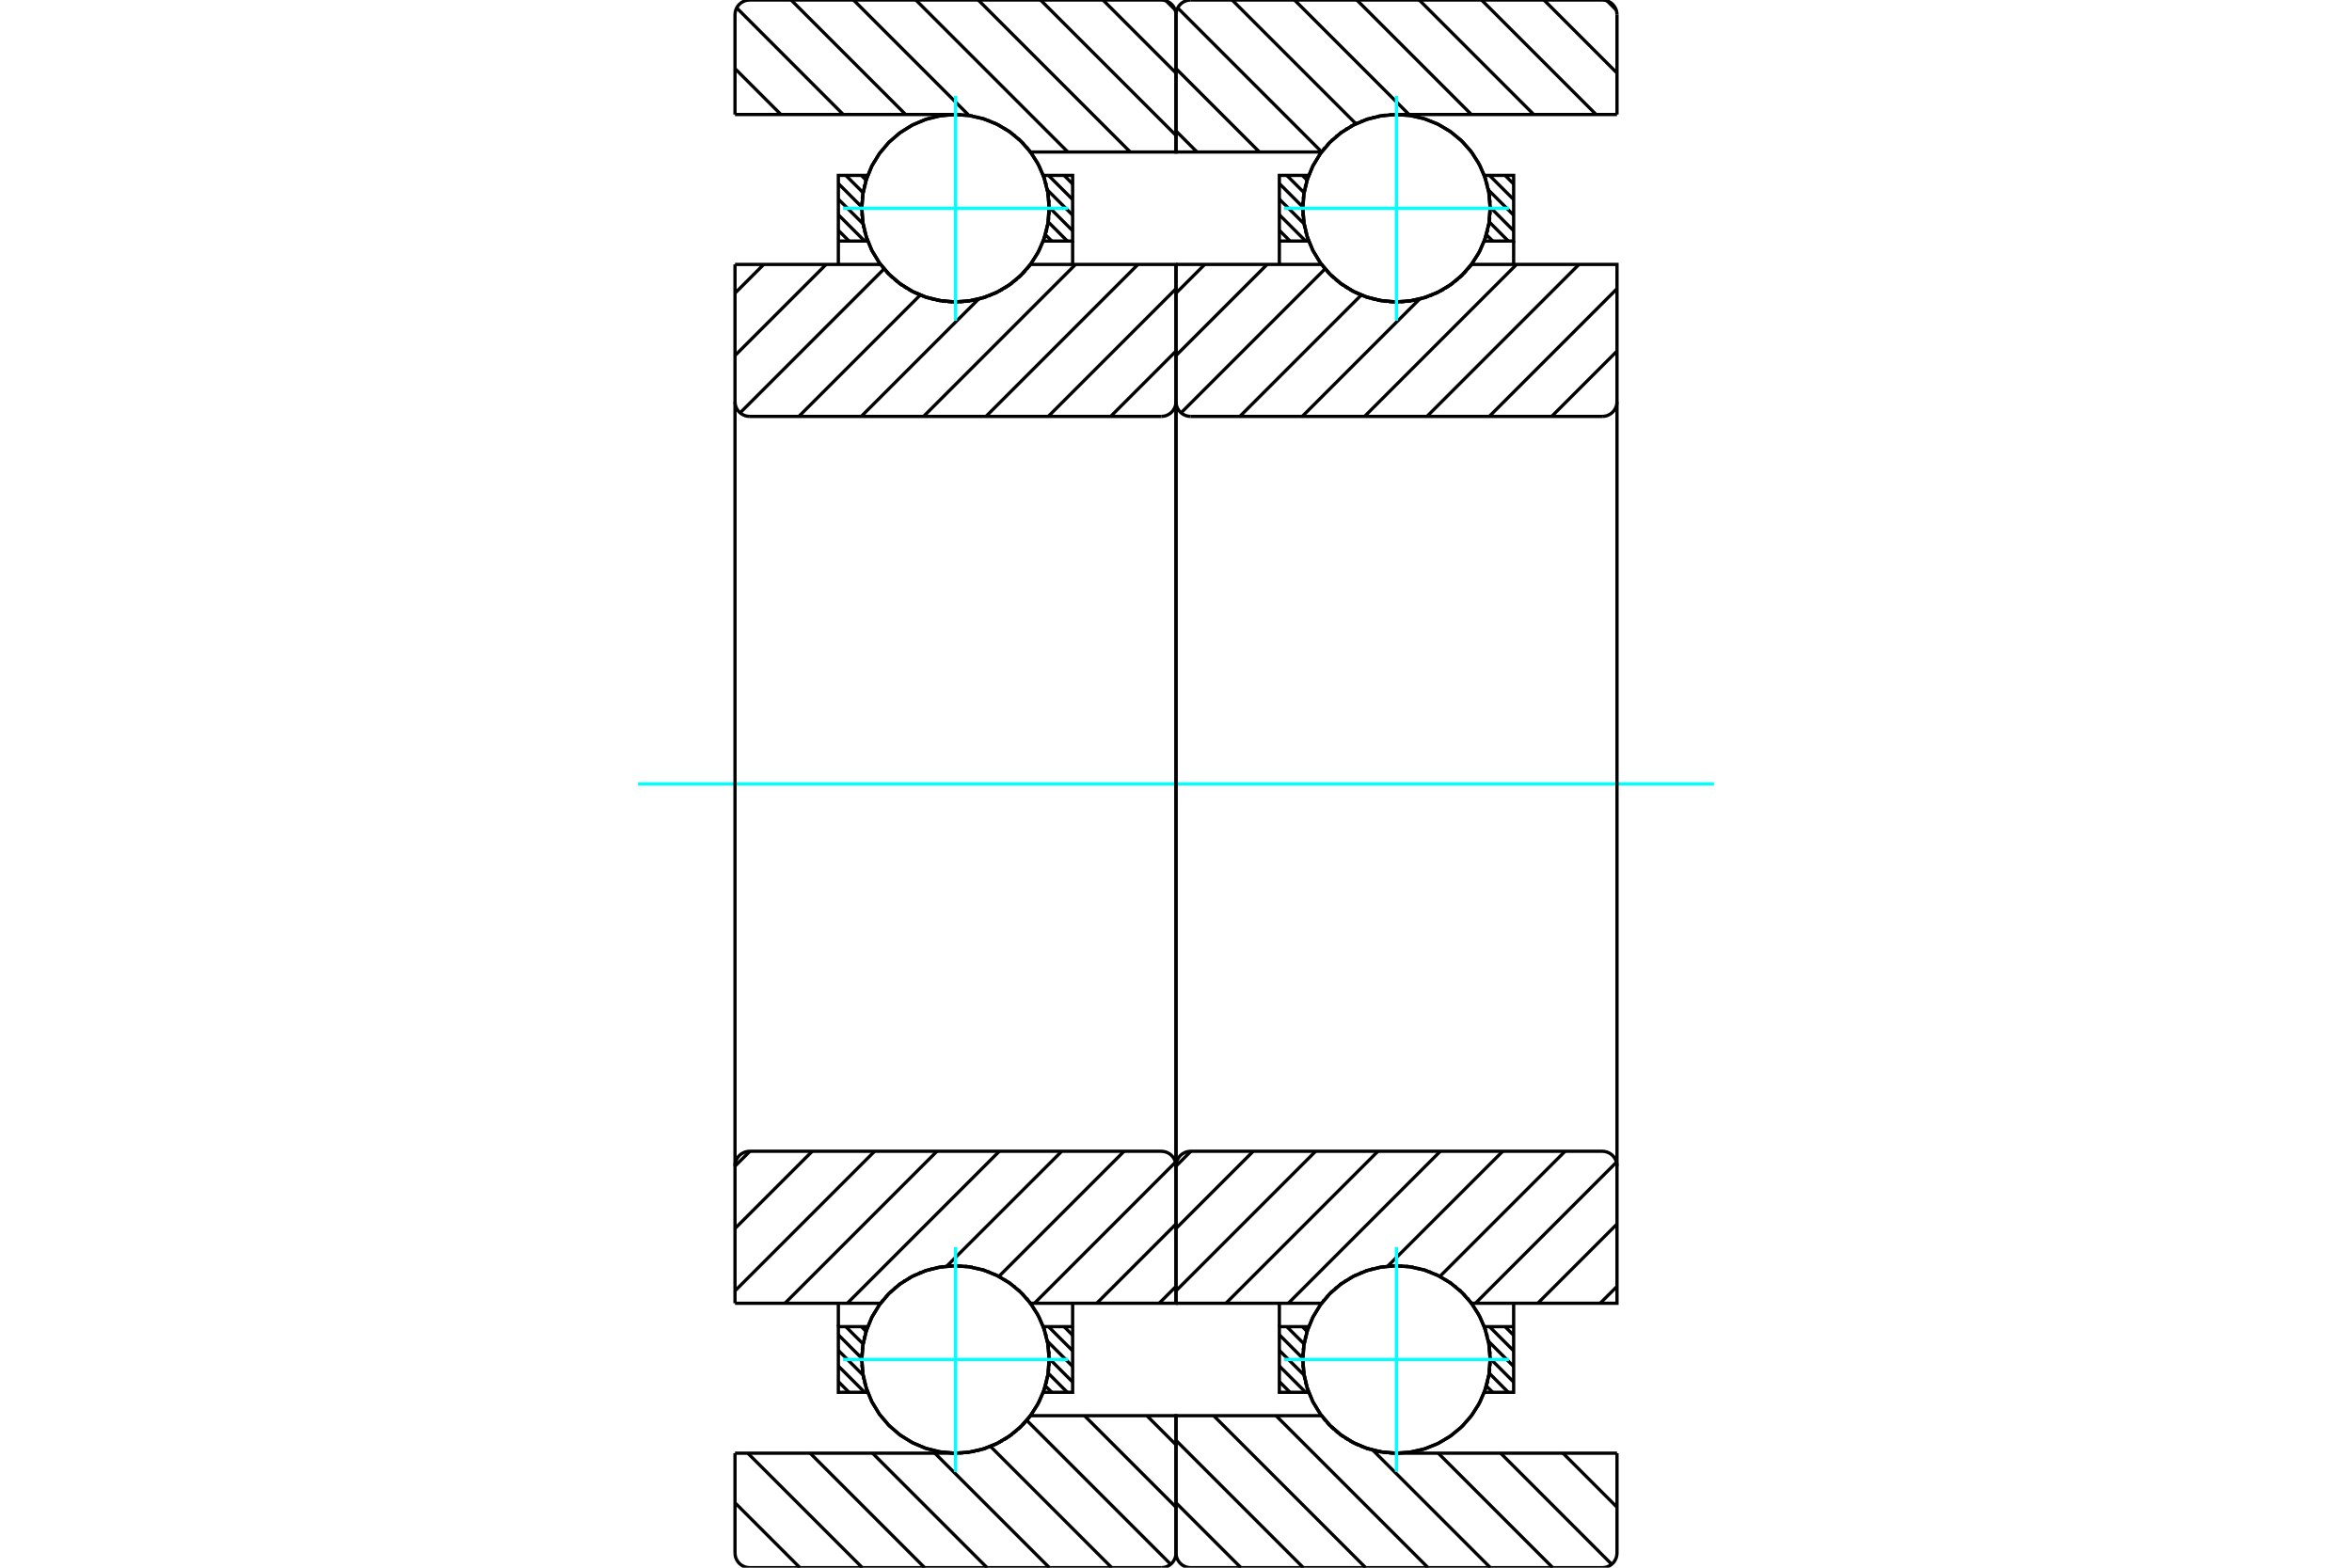 <?xml version="1.0" standalone="no"?>
<!DOCTYPE svg PUBLIC "-//W3C//DTD SVG 1.1//EN"
	"http://www.w3.org/Graphics/SVG/1.1/DTD/svg11.dtd">
<svg xmlns="http://www.w3.org/2000/svg" height="100%" width="100%" viewBox="0 0 36000 24000">
	<rect x="-1800" y="-1200" width="39600" height="26400" style="fill:#FFF"/>
	<g style="fill:none; fill-rule:evenodd" transform="matrix(1 0 0 1 0 0)">
		<g style="fill:none; stroke:#000; stroke-width:50; shape-rendering:geometricPrecision">
			<line x1="23037" y1="20310" x2="23168" y2="20442"/>
			<line x1="22798" y1="20310" x2="23168" y2="20680"/>
			<line x1="22781" y1="20532" x2="23168" y2="20919"/>
			<line x1="22809" y1="20798" x2="23168" y2="21158"/>
			<line x1="22794" y1="21022" x2="23086" y2="21315"/>
			<line x1="22751" y1="21218" x2="22848" y2="21315"/>
			<line x1="19934" y1="20310" x2="20007" y2="20383"/>
			<line x1="19696" y1="20310" x2="19961" y2="20575"/>
			<line x1="19582" y1="20435" x2="19941" y2="20795"/>
			<line x1="19582" y1="20674" x2="19962" y2="21053"/>
			<line x1="19582" y1="20913" x2="19984" y2="21315"/>
			<line x1="19582" y1="21151" x2="19745" y2="21315"/>
		</g>
		<g style="fill:none; stroke:#0FF; stroke-width:50; shape-rendering:geometricPrecision">
			<line x1="9765" y1="12000" x2="26235" y2="12000"/>
		</g>
		<g style="fill:none; stroke:#000; stroke-width:50; shape-rendering:geometricPrecision">
			<line x1="19582" y1="20310" x2="19582" y2="19952"/>
			<polyline points="23168,19952 23168,20310 23168,21315 22719,21315"/>
			<polyline points="22809,20821 22787,20562 22719,20310"/>
			<polyline points="22806,20913 22807,20889 22808,20866"/>
			<polyline points="22797,21004 22800,20980 22802,20955"/>
			<polyline points="22781,21094 22786,21069 22791,21044"/>
			<polyline points="22761,21184 22767,21158 22773,21132"/>
			<polyline points="22734,21271 22743,21245 22751,21219"/>
			<polyline points="22722,20320 22630,20118 22508,19932 22358,19768 22185,19629 21992,19518 21785,19438 21568,19391 21346,19378 21125,19400 20910,19456 20706,19544 20518,19662 20350,19809 20208,19979 20093,20169 20009,20375 19958,20591 19941,20813 19958,21034 20009,21251 20093,21456 20208,21646 20351,21817 20518,21963 20706,22081 20910,22169 21125,22225 21347,22247 21568,22234 21786,22187 21993,22107 22185,21996 22359,21857 22508,21692 22630,21507 22722,21304"/>
			<polyline points="22739,20370 22733,20351 22727,20333"/>
			<polyline points="22765,20458 22760,20440 22755,20422"/>
			<polyline points="22785,20547 22781,20528 22777,20509"/>
			<polyline points="22799,20638 22796,20618 22793,20597"/>
			<polyline points="22807,20729 22806,20708 22804,20686"/>
			<polyline points="22719,21315 22790,21050 22809,20776"/>
			<line x1="22719" y1="20310" x2="23168" y2="20310"/>
			<polyline points="20031,21315 19582,21315 19582,20310 20031,20310"/>
			<polyline points="20025,21298 20028,21306 20031,21315"/>
			<polyline points="20006,21240 20015,21269 20025,21298"/>
			<polyline points="19982,21155 19989,21180 19996,21206"/>
			<polyline points="19964,21068 19968,21093 19974,21118"/>
			<polyline points="19951,20981 19954,21005 19957,21029"/>
			<polyline points="19943,20893 19944,20916 19946,20939"/>
			<polyline points="19941,20804 19941,20826 19941,20849"/>
			<polyline points="19944,20716 19943,20737 19942,20758"/>
			<polyline points="19953,20628 19950,20648 19948,20668"/>
			<polyline points="19967,20540 19963,20559 19960,20578"/>
			<polyline points="19986,20454 19982,20472 19977,20490"/>
			<polyline points="20011,20369 20006,20385 20001,20402"/>
			<polyline points="20031,20310 20030,20313 20029,20316"/>
			<line x1="23037" y1="2685" x2="23168" y2="2817"/>
			<line x1="22798" y1="2685" x2="23168" y2="3055"/>
			<line x1="22781" y1="2907" x2="23168" y2="3294"/>
			<line x1="22809" y1="3173" x2="23168" y2="3533"/>
			<line x1="22794" y1="3397" x2="23086" y2="3690"/>
			<line x1="22751" y1="3593" x2="22848" y2="3690"/>
			<line x1="19934" y1="2685" x2="20007" y2="2758"/>
			<line x1="19696" y1="2685" x2="19961" y2="2950"/>
			<line x1="19582" y1="2810" x2="19941" y2="3170"/>
			<line x1="19582" y1="3049" x2="19962" y2="3428"/>
			<line x1="19582" y1="3288" x2="19984" y2="3690"/>
			<line x1="19582" y1="3526" x2="19745" y2="3690"/>
			<line x1="23168" y1="3690" x2="23168" y2="4048"/>
			<polyline points="19582,4048 19582,3690 19582,2685 20031,2685"/>
			<polyline points="20006,3615 20018,3652 20031,3690"/>
			<polyline points="19982,3530 19989,3555 19996,3581"/>
			<polyline points="19964,3443 19968,3468 19974,3493"/>
			<polyline points="19951,3356 19954,3380 19957,3404"/>
			<polyline points="19943,3267 19944,3291 19946,3314"/>
			<polyline points="19941,3179 19941,3201 19941,3224"/>
			<polyline points="19944,3091 19943,3112 19942,3133"/>
			<polyline points="19953,3003 19950,3023 19948,3043"/>
			<polyline points="19967,2915 19963,2934 19960,2953"/>
			<polyline points="19986,2829 19982,2847 19977,2865"/>
			<polyline points="20011,2744 20006,2761 20001,2777"/>
			<polyline points="20031,2685 20030,2688 20029,2691"/>
			<line x1="20031" y1="3690" x2="19582" y2="3690"/>
			<polyline points="22719,2685 23168,2685 23168,3690 22719,3690"/>
			<polyline points="22809,3196 22787,2937 22719,2685"/>
			<polyline points="22806,3288 22807,3264 22808,3241"/>
			<polyline points="22797,3379 22800,3355 22802,3330"/>
			<polyline points="22781,3470 22786,3444 22791,3419"/>
			<polyline points="22760,3559 22767,3533 22773,3507"/>
			<polyline points="22734,3647 22742,3620 22751,3594"/>
			<polyline points="22722,2695 22630,2493 22508,2307 22358,2143 22185,2004 21992,1893 21785,1813 21568,1766 21346,1753 21125,1775 20910,1831 20706,1919 20518,2037 20350,2184 20208,2354 20093,2544 20009,2750 19958,2966 19941,3188 19958,3409 20009,3626 20093,3831 20208,4022 20351,4192 20518,4338 20706,4456 20910,4545 21125,4600 21347,4622 21568,4609 21786,4562 21993,4482 22186,4371 22359,4232 22508,4067 22630,3882 22722,3679"/>
			<polyline points="22739,2745 22733,2726 22727,2708"/>
			<polyline points="22765,2833 22760,2815 22755,2797"/>
			<polyline points="22785,2922 22781,2903 22777,2884"/>
			<polyline points="22799,3013 22796,2993 22793,2972"/>
			<polyline points="22807,3104 22806,3083 22804,3061"/>
			<polyline points="22719,3690 22790,3425 22809,3151"/>
			<line x1="24599" y1="13" x2="24737" y2="151"/>
			<line x1="23632" y1="0" x2="24750" y2="1118"/>
			<line x1="22677" y1="0" x2="24430" y2="1753"/>
			<line x1="21723" y1="0" x2="23476" y2="1753"/>
			<line x1="20768" y1="0" x2="22521" y2="1753"/>
			<line x1="19814" y1="0" x2="21567" y2="1753"/>
			<line x1="18859" y1="0" x2="20754" y2="1895"/>
			<line x1="18026" y1="121" x2="20229" y2="2325"/>
			<line x1="18000" y1="1050" x2="19277" y2="2327"/>
			<line x1="18000" y1="2005" x2="18322" y2="2327"/>
			<line x1="23923" y1="22247" x2="24750" y2="23074"/>
			<line x1="22969" y1="22247" x2="24669" y2="23948"/>
			<line x1="22014" y1="22247" x2="23767" y2="24000"/>
			<line x1="21012" y1="22200" x2="22812" y2="24000"/>
			<line x1="19531" y1="21673" x2="21858" y2="24000"/>
			<line x1="18576" y1="21673" x2="20903" y2="24000"/>
			<line x1="18000" y1="22051" x2="19949" y2="24000"/>
			<line x1="18000" y1="23006" x2="18994" y2="24000"/>
			<line x1="24750" y1="1753" x2="21375" y2="1753"/>
			<polyline points="20233,2320 20230,2323 20227,2327"/>
			<polyline points="20280,2261 20268,2275 20256,2290"/>
			<polyline points="20340,2194 20329,2206 20319,2217"/>
			<polyline points="20404,2132 20393,2142 20382,2152"/>
			<polyline points="20472,2073 20461,2082 20449,2092"/>
			<polyline points="20543,2019 20532,2027 20520,2036"/>
			<polyline points="20618,1969 20606,1976 20595,1984"/>
			<polyline points="20696,1924 20684,1931 20672,1937"/>
			<polyline points="20776,1884 20764,1890 20752,1895"/>
			<polyline points="20859,1849 20847,1854 20835,1859"/>
			<polyline points="20944,1819 20932,1823 20920,1827"/>
			<polyline points="21031,1795 21018,1798 21006,1801"/>
			<polyline points="21119,1776 21106,1779 21094,1781"/>
			<polyline points="21208,1763 21195,1764 21183,1766"/>
			<polyline points="21297,1755 21285,1756 21273,1757"/>
			<polyline points="21375,1753 21369,1753 21363,1753"/>
			<polyline points="20227,2327 18000,2327 18000,225"/>
			<polyline points="18225,0 18190,3 18155,11 18123,25 18093,43 18066,66 18043,93 18025,123 18011,155 18003,190 18000,225"/>
			<line x1="18225" y1="0" x2="24525" y2="0"/>
			<polyline points="24750,225 24747,190 24739,155 24725,123 24707,93 24684,66 24657,43 24627,25 24595,11 24560,3 24525,0"/>
			<line x1="24750" y1="225" x2="24750" y2="1753"/>
			<line x1="24750" y1="22247" x2="21375" y2="22247"/>
			<polyline points="21333,22246 21354,22247 21375,22247"/>
			<polyline points="21255,22242 21291,22244 21328,22246"/>
			<polyline points="21165,22231 21200,22236 21235,22240"/>
			<polyline points="21077,22216 21111,22222 21145,22228"/>
			<polyline points="20990,22194 21023,22203 21057,22211"/>
			<polyline points="20904,22167 20937,22178 20970,22188"/>
			<polyline points="20820,22135 20852,22148 20884,22160"/>
			<polyline points="20739,22098 20769,22113 20800,22127"/>
			<polyline points="20660,22056 20689,22072 20719,22088"/>
			<polyline points="20583,22009 20611,22027 20640,22044"/>
			<polyline points="20510,21957 20537,21976 20563,21995"/>
			<polyline points="20441,21901 20465,21922 20491,21942"/>
			<polyline points="20375,21841 20398,21863 20421,21884"/>
			<polyline points="20313,21776 20334,21799 20356,21822"/>
			<polyline points="20255,21709 20274,21732 20294,21755"/>
			<polyline points="20227,21673 20232,21679 20237,21685"/>
			<polyline points="20227,21673 18000,21673 18000,23775 18003,23810 18011,23845 18025,23877 18043,23907 18066,23934 18093,23957 18123,23975 18155,23989 18190,23997 18225,24000 24525,24000 24560,23997 24595,23989 24627,23975 24657,23957 24684,23934 24707,23907 24725,23877 24739,23845 24747,23810 24750,23775 24750,22247"/>
			<line x1="24750" y1="19694" x2="24492" y2="19952"/>
			<line x1="24750" y1="18739" x2="23537" y2="19952"/>
			<line x1="24742" y1="17792" x2="22583" y2="19952"/>
			<line x1="23955" y1="17625" x2="22039" y2="19541"/>
			<line x1="23001" y1="17625" x2="21241" y2="19384"/>
			<line x1="22046" y1="17625" x2="19719" y2="19952"/>
			<line x1="21091" y1="17625" x2="18764" y2="19952"/>
			<line x1="20137" y1="17625" x2="18000" y2="19762"/>
			<line x1="19182" y1="17625" x2="18000" y2="18807"/>
			<line x1="18228" y1="17625" x2="18000" y2="17853"/>
			<line x1="24750" y1="5375" x2="23750" y2="6375"/>
			<line x1="24750" y1="4420" x2="22795" y2="6375"/>
			<line x1="24168" y1="4048" x2="21841" y2="6375"/>
			<line x1="23213" y1="4048" x2="20886" y2="6375"/>
			<line x1="21730" y1="4577" x2="19932" y2="6375"/>
			<line x1="20836" y1="4516" x2="18977" y2="6375"/>
			<line x1="20282" y1="4116" x2="18078" y2="6320"/>
			<line x1="19395" y1="4048" x2="18000" y2="5443"/>
			<line x1="18440" y1="4048" x2="18000" y2="4488"/>
			<line x1="18000" y1="4048" x2="20227" y2="4048"/>
			<polyline points="22465,4120 22494,4085 22522,4048"/>
			<polyline points="22403,4188 22425,4165 22446,4141"/>
			<polyline points="22338,4251 22361,4229 22385,4206"/>
			<polyline points="22269,4310 22294,4289 22319,4268"/>
			<polyline points="22196,4364 22223,4345 22249,4325"/>
			<polyline points="22120,4413 22148,4396 22176,4377"/>
			<polyline points="22041,4458 22071,4442 22100,4425"/>
			<polyline points="21959,4498 21990,4483 22021,4468"/>
			<polyline points="21875,4532 21908,4519 21940,4506"/>
			<polyline points="21789,4561 21823,4550 21856,4539"/>
			<polyline points="21702,4584 21736,4576 21770,4566"/>
			<polyline points="21613,4602 21648,4596 21683,4588"/>
			<polyline points="21524,4614 21559,4610 21595,4605"/>
			<polyline points="21434,4621 21470,4619 21505,4616"/>
			<polyline points="21344,4622 21380,4622 21415,4621"/>
			<polyline points="21254,4617 21289,4619 21325,4621"/>
			<polyline points="21164,4606 21200,4611 21235,4615"/>
			<polyline points="21076,4590 21111,4597 21146,4603"/>
			<polyline points="20989,4569 21023,4578 21057,4586"/>
			<polyline points="20903,4542 20936,4553 20970,4563"/>
			<polyline points="20819,4510 20852,4523 20884,4535"/>
			<polyline points="20738,4473 20769,4488 20800,4502"/>
			<polyline points="20659,4430 20689,4447 20719,4463"/>
			<polyline points="20583,4383 20611,4402 20640,4419"/>
			<polyline points="20510,4332 20537,4351 20564,4370"/>
			<polyline points="20440,4276 20465,4297 20491,4317"/>
			<polyline points="20374,4215 20398,4237 20421,4259"/>
			<polyline points="20312,4151 20334,4174 20356,4197"/>
			<polyline points="20255,4083 20274,4107 20294,4131"/>
			<polyline points="20227,4048 20232,4054 20237,4061"/>
			<polyline points="22522,4048 24750,4048 24750,6150"/>
			<polyline points="24525,6375 24560,6372 24595,6364 24627,6350 24657,6332 24684,6309 24707,6282 24725,6252 24739,6220 24747,6185 24750,6150"/>
			<line x1="24525" y1="6375" x2="18225" y2="6375"/>
			<polyline points="18000,6150 18003,6185 18011,6220 18025,6252 18043,6282 18066,6309 18093,6332 18123,6350 18155,6364 18190,6372 18225,6375"/>
			<line x1="18000" y1="6150" x2="18000" y2="4048"/>
			<line x1="18000" y1="19952" x2="20227" y2="19952"/>
			<polyline points="20234,19943 20231,19947 20227,19952"/>
			<polyline points="20270,19899 20259,19911 20249,19924"/>
			<polyline points="20328,19832 20319,19842 20310,19852"/>
			<polyline points="20392,19768 20382,19777 20372,19787"/>
			<polyline points="20458,19709 20449,19717 20439,19726"/>
			<polyline points="20529,19654 20519,19661 20509,19669"/>
			<polyline points="20603,19604 20593,19610 20583,19617"/>
			<polyline points="20680,19558 20670,19563 20660,19569"/>
			<polyline points="20759,19517 20749,19522 20740,19527"/>
			<polyline points="20841,19481 20832,19485 20822,19489"/>
			<polyline points="20926,19450 20916,19454 20906,19457"/>
			<polyline points="21012,19425 21002,19427 20992,19430"/>
			<polyline points="21099,19405 21090,19407 21080,19409"/>
			<polyline points="21188,19390 21178,19392 21169,19393"/>
			<polyline points="21278,19381 21268,19382 21258,19383"/>
			<polyline points="21368,19378 21358,19378 21348,19378"/>
			<polyline points="21458,19381 21448,19380 21438,19380"/>
			<polyline points="21548,19389 21538,19387 21528,19386"/>
			<polyline points="21637,19402 21627,19400 21617,19399"/>
			<polyline points="21725,19422 21715,19419 21705,19417"/>
			<polyline points="21812,19446 21802,19443 21792,19440"/>
			<polyline points="21898,19477 21888,19473 21878,19469"/>
			<polyline points="21981,19512 21971,19508 21961,19503"/>
			<polyline points="22062,19553 22052,19548 22042,19542"/>
			<polyline points="22140,19599 22130,19593 22120,19587"/>
			<polyline points="22215,19650 22205,19643 22195,19636"/>
			<polyline points="22287,19705 22277,19697 22267,19689"/>
			<polyline points="22355,19765 22346,19756 22336,19747"/>
			<polyline points="22420,19830 22410,19820 22401,19810"/>
			<polyline points="22480,19898 22471,19887 22461,19876"/>
			<polyline points="22522,19952 22520,19949 22518,19946"/>
			<polyline points="22522,19952 24750,19952 24750,17850 24747,17815 24739,17780 24725,17748 24707,17718 24684,17691 24657,17668 24627,17650 24595,17636 24560,17628 24525,17625 18225,17625 18190,17628 18155,17636 18123,17650 18093,17668 18066,17691 18043,17718 18025,17748 18011,17780 18003,17815 18000,17850 18000,19952"/>
			<line x1="18000" y1="6150" x2="18000" y2="17850"/>
			<line x1="24750" y1="17850" x2="24750" y2="6150"/>
			<line x1="16287" y1="20310" x2="16418" y2="20442"/>
			<line x1="16048" y1="20310" x2="16418" y2="20680"/>
			<line x1="16031" y1="20532" x2="16418" y2="20919"/>
			<line x1="16059" y1="20798" x2="16418" y2="21158"/>
			<line x1="16044" y1="21022" x2="16336" y2="21315"/>
			<line x1="16001" y1="21218" x2="16098" y2="21315"/>
			<line x1="13184" y1="20310" x2="13257" y2="20383"/>
			<line x1="12946" y1="20310" x2="13211" y2="20575"/>
			<line x1="12832" y1="20435" x2="13191" y2="20795"/>
			<line x1="12832" y1="20674" x2="13212" y2="21053"/>
			<line x1="12832" y1="20913" x2="13234" y2="21315"/>
			<line x1="12832" y1="21151" x2="12995" y2="21315"/>
			<line x1="12832" y1="20310" x2="12832" y2="19952"/>
			<polyline points="16418,19952 16418,20310 16418,21315 15969,21315 16040,21050 16059,20776"/>
			<polyline points="16057,20729 16056,20708 16054,20686"/>
			<polyline points="16049,20638 16046,20618 16043,20597"/>
			<polyline points="16035,20547 16031,20528 16027,20509"/>
			<polyline points="16015,20458 16010,20440 16005,20422"/>
			<polyline points="15989,20370 15983,20351 15977,20333"/>
			<polyline points="15972,20320 15880,20118 15758,19932 15608,19768 15435,19629 15242,19518 15035,19438 14818,19391 14596,19378 14375,19400 14160,19456 13956,19544 13768,19662 13600,19809 13458,19979 13343,20169 13259,20375 13208,20591 13191,20813 13208,21034 13259,21251 13343,21456 13458,21647 13601,21817 13768,21963 13956,22081 14160,22170 14375,22225 14597,22247 14818,22234 15036,22187 15243,22107 15436,21996 15609,21857 15758,21692 15880,21507 15972,21304"/>
			<polyline points="15984,21272 15992,21245 16001,21219"/>
			<polyline points="16010,21184 16017,21158 16023,21132"/>
			<polyline points="16031,21095 16036,21069 16041,21044"/>
			<polyline points="16047,21004 16050,20980 16052,20955"/>
			<polyline points="16056,20913 16057,20889 16058,20866"/>
			<polyline points="16059,20821 16037,20562 15969,20310 16418,20310"/>
			<polyline points="13281,21315 12832,21315 12832,20310 13281,20310 13280,20313 13279,20316"/>
			<polyline points="13261,20369 13256,20386 13251,20402"/>
			<polyline points="13236,20454 13232,20472 13227,20490"/>
			<polyline points="13217,20540 13213,20559 13210,20578"/>
			<polyline points="13203,20628 13200,20648 13198,20668"/>
			<polyline points="13194,20716 13193,20737 13192,20758"/>
			<polyline points="13191,20804 13191,20826 13191,20849"/>
			<polyline points="13193,20893 13194,20916 13196,20939"/>
			<polyline points="13201,20981 13204,21005 13207,21029"/>
			<polyline points="13214,21068 13218,21093 13224,21118"/>
			<polyline points="13232,21155 13239,21180 13246,21206"/>
			<polyline points="13256,21240 13268,21277 13281,21315"/>
			<line x1="16287" y1="2685" x2="16418" y2="2817"/>
			<line x1="16048" y1="2685" x2="16418" y2="3055"/>
			<line x1="16031" y1="2907" x2="16418" y2="3294"/>
			<line x1="16059" y1="3173" x2="16418" y2="3533"/>
			<line x1="16044" y1="3397" x2="16336" y2="3690"/>
			<line x1="16001" y1="3593" x2="16098" y2="3690"/>
			<line x1="13184" y1="2685" x2="13257" y2="2758"/>
			<line x1="12946" y1="2685" x2="13211" y2="2950"/>
			<line x1="12832" y1="2810" x2="13191" y2="3170"/>
			<line x1="12832" y1="3049" x2="13212" y2="3428"/>
			<line x1="12832" y1="3288" x2="13234" y2="3690"/>
			<line x1="12832" y1="3526" x2="12995" y2="3690"/>
			<line x1="16418" y1="3690" x2="16418" y2="4048"/>
			<polyline points="12832,4048 12832,3690 12832,2685 13281,2685 13280,2688 13279,2691"/>
			<polyline points="13261,2744 13256,2761 13251,2777"/>
			<polyline points="13236,2829 13232,2847 13227,2865"/>
			<polyline points="13217,2916 13213,2934 13210,2953"/>
			<polyline points="13203,3003 13200,3023 13198,3043"/>
			<polyline points="13194,3091 13193,3112 13192,3133"/>
			<polyline points="13191,3179 13191,3201 13191,3224"/>
			<polyline points="13193,3267 13194,3291 13196,3314"/>
			<polyline points="13200,3355 13204,3380 13207,3404"/>
			<polyline points="13214,3443 13218,3468 13224,3493"/>
			<polyline points="13232,3529 13239,3555 13246,3581"/>
			<polyline points="13256,3615 13268,3652 13281,3690 12832,3690"/>
			<polyline points="15969,2685 16418,2685 16418,3690 15969,3690 16040,3425 16059,3151"/>
			<polyline points="16057,3104 16056,3083 16054,3061"/>
			<polyline points="16049,3013 16046,2993 16043,2972"/>
			<polyline points="16035,2922 16031,2903 16027,2884"/>
			<polyline points="16015,2832 16010,2815 16005,2797"/>
			<polyline points="15989,2744 15983,2726 15977,2708"/>
			<polyline points="15972,2695 15880,2493 15758,2307 15608,2143 15435,2004 15242,1893 15035,1813 14818,1766 14596,1753 14375,1775 14159,1831 13956,1919 13768,2038 13600,2184 13458,2354 13343,2544 13259,2750 13208,2966 13191,3188 13208,3410 13259,3626 13343,3831 13458,4022 13601,4192 13768,4338 13956,4456 14160,4545 14376,4600 14597,4622 14819,4609 15036,4562 15243,4482 15436,4371 15609,4231 15758,4067 15880,3881 15972,3679"/>
			<polyline points="15984,3647 15992,3621 16001,3594"/>
			<polyline points="16010,3559 16017,3533 16023,3507"/>
			<polyline points="16031,3470 16036,3445 16041,3419"/>
			<polyline points="16047,3379 16050,3355 16052,3330"/>
			<polyline points="16056,3288 16057,3264 16058,3241"/>
			<polyline points="16059,3196 16037,2937 15969,2685"/>
			<line x1="17849" y1="13" x2="17987" y2="151"/>
			<line x1="16882" y1="0" x2="18000" y2="1118"/>
			<line x1="15927" y1="0" x2="18000" y2="2073"/>
			<line x1="14973" y1="0" x2="17300" y2="2327"/>
			<line x1="14018" y1="0" x2="16345" y2="2327"/>
			<line x1="13064" y1="0" x2="14832" y2="1768"/>
			<line x1="12109" y1="0" x2="13862" y2="1753"/>
			<line x1="11276" y1="121" x2="12907" y2="1753"/>
			<line x1="11250" y1="1050" x2="11953" y2="1753"/>
			<line x1="17554" y1="21673" x2="18000" y2="22119"/>
			<line x1="16599" y1="21673" x2="18000" y2="23074"/>
			<line x1="15715" y1="21744" x2="17919" y2="23948"/>
			<line x1="15160" y1="22143" x2="17017" y2="24000"/>
			<line x1="14309" y1="22247" x2="16062" y2="24000"/>
			<line x1="13355" y1="22247" x2="15108" y2="24000"/>
			<line x1="12400" y1="22247" x2="14153" y2="24000"/>
			<line x1="11446" y1="22247" x2="13199" y2="24000"/>
			<line x1="11250" y1="23006" x2="12244" y2="24000"/>
			<line x1="11250" y1="1753" x2="14625" y2="1753"/>
			<polyline points="15773,2327 15770,2324 15768,2321"/>
			<polyline points="15729,2272 15721,2262 15712,2251"/>
			<polyline points="15669,2204 15660,2194 15651,2185"/>
			<polyline points="15605,2140 15595,2131 15586,2123"/>
			<polyline points="15536,2080 15527,2072 15518,2065"/>
			<polyline points="15464,2024 15455,2018 15446,2011"/>
			<polyline points="15389,1973 15380,1968 15370,1962"/>
			<polyline points="15311,1928 15301,1923 15292,1918"/>
			<polyline points="15230,1887 15220,1883 15211,1878"/>
			<polyline points="15146,1851 15137,1848 15128,1844"/>
			<polyline points="15061,1821 15052,1818 15043,1815"/>
			<polyline points="14974,1796 14965,1794 14956,1792"/>
			<polyline points="14886,1777 14877,1775 14868,1774"/>
			<polyline points="14796,1763 14787,1762 14779,1761"/>
			<polyline points="14706,1755 14697,1755 14688,1755"/>
			<polyline points="14641,1753 14633,1753 14625,1753"/>
			<polyline points="15773,2327 18000,2327 18000,225 17997,190 17989,155 17975,123 17957,93 17934,66 17907,43 17877,25 17845,11 17810,3 17775,0 11475,0 11440,3 11405,11 11373,25 11343,43 11316,66 11293,93 11275,123 11261,155 11253,190 11250,225 11250,1753"/>
			<polyline points="11250,22247 14625,22247 14641,22247 14658,22247"/>
			<polyline points="14683,22246 14715,22244 14748,22242"/>
			<polyline points="14772,22239 14805,22236 14837,22231"/>
			<polyline points="14862,22227 14894,22221 14926,22215"/>
			<polyline points="14950,22209 14982,22202 15013,22193"/>
			<polyline points="15038,22186 15068,22177 15099,22166"/>
			<polyline points="15123,22158 15153,22146 15183,22134"/>
			<polyline points="15207,22124 15236,22110 15264,22097"/>
			<polyline points="15288,22084 15316,22069 15343,22054"/>
			<polyline points="15367,22040 15394,22024 15420,22007"/>
			<polyline points="15443,21991 15468,21973 15493,21955"/>
			<polyline points="15516,21937 15539,21918 15562,21898"/>
			<polyline points="15585,21878 15607,21858 15628,21837"/>
			<polyline points="15650,21816 15671,21794 15691,21773"/>
			<polyline points="15712,21749 15733,21723 15754,21697"/>
			<polyline points="15761,21688 15767,21681 15773,21673 18000,21673 18000,23775"/>
			<polyline points="17775,24000 17810,23997 17845,23989 17877,23975 17907,23957 17934,23934 17957,23907 17975,23877 17989,23845 17997,23810 18000,23775"/>
			<line x1="17775" y1="24000" x2="11475" y2="24000"/>
			<polyline points="11250,23775 11253,23810 11261,23845 11275,23877 11293,23907 11316,23934 11343,23957 11373,23975 11405,23989 11440,23997 11475,24000"/>
			<line x1="11250" y1="23775" x2="11250" y2="22247"/>
			<line x1="18000" y1="19694" x2="17742" y2="19952"/>
			<line x1="18000" y1="18739" x2="16787" y2="19952"/>
			<line x1="17992" y1="17792" x2="15833" y2="19952"/>
			<line x1="17205" y1="17625" x2="15289" y2="19541"/>
			<line x1="16251" y1="17625" x2="14491" y2="19384"/>
			<line x1="15296" y1="17625" x2="12969" y2="19952"/>
			<line x1="14341" y1="17625" x2="12014" y2="19952"/>
			<line x1="13387" y1="17625" x2="11250" y2="19762"/>
			<line x1="12432" y1="17625" x2="11250" y2="18807"/>
			<line x1="11478" y1="17625" x2="11250" y2="17853"/>
			<line x1="18000" y1="5375" x2="17000" y2="6375"/>
			<line x1="18000" y1="4420" x2="16045" y2="6375"/>
			<line x1="17418" y1="4048" x2="15091" y2="6375"/>
			<line x1="16463" y1="4048" x2="14136" y2="6375"/>
			<line x1="14980" y1="4577" x2="13182" y2="6375"/>
			<line x1="14086" y1="4516" x2="12227" y2="6375"/>
			<line x1="13532" y1="4116" x2="11328" y2="6320"/>
			<line x1="12645" y1="4048" x2="11250" y2="5443"/>
			<line x1="11690" y1="4048" x2="11250" y2="4488"/>
			<polyline points="11250,4048 13478,4048 13482,4054 13487,4061"/>
			<polyline points="13504,4083 13524,4107 13544,4131"/>
			<polyline points="13562,4151 13584,4174 13606,4197"/>
			<polyline points="13624,4215 13648,4237 13672,4259"/>
			<polyline points="13690,4275 13715,4296 13741,4317"/>
			<polyline points="13759,4331 13786,4351 13814,4370"/>
			<polyline points="13832,4383 13861,4401 13890,4419"/>
			<polyline points="13908,4430 13938,4447 13969,4463"/>
			<polyline points="13987,4472 14019,4487 14051,4502"/>
			<polyline points="14069,4510 14101,4523 14134,4535"/>
			<polyline points="14152,4542 14186,4553 14220,4564"/>
			<polyline points="14238,4569 14273,4578 14307,4586"/>
			<polyline points="14325,4590 14361,4597 14396,4603"/>
			<polyline points="14414,4606 14450,4611 14485,4615"/>
			<polyline points="14503,4617 14539,4619 14575,4621"/>
			<polyline points="14593,4622 14629,4622 14665,4621"/>
			<polyline points="14683,4621 14719,4619 14755,4616"/>
			<polyline points="14773,4614 14809,4610 14845,4605"/>
			<polyline points="14863,4602 14898,4596 14933,4588"/>
			<polyline points="14951,4584 14986,4576 15021,4566"/>
			<polyline points="15039,4561 15073,4550 15106,4539"/>
			<polyline points="15125,4532 15157,4519 15190,4506"/>
			<polyline points="15208,4498 15240,4483 15272,4468"/>
			<polyline points="15290,4458 15320,4442 15350,4425"/>
			<polyline points="15369,4414 15398,4396 15427,4377"/>
			<polyline points="15445,4364 15473,4345 15499,4324"/>
			<polyline points="15518,4310 15544,4289 15569,4268"/>
			<polyline points="15587,4251 15611,4229 15635,4206"/>
			<polyline points="15653,4188 15675,4165 15696,4141"/>
			<polyline points="15714,4121 15744,4085 15773,4048 18000,4048 18000,6150"/>
			<polyline points="17775,6375 17810,6372 17845,6364 17877,6350 17907,6332 17934,6309 17957,6282 17975,6252 17989,6220 17997,6185 18000,6150"/>
			<line x1="17775" y1="6375" x2="11475" y2="6375"/>
			<polyline points="11250,6150 11253,6185 11261,6220 11275,6252 11293,6282 11316,6309 11343,6332 11373,6350 11405,6364 11440,6372 11475,6375"/>
			<line x1="11250" y1="6150" x2="11250" y2="4048"/>
			<line x1="11250" y1="19952" x2="13478" y2="19952"/>
			<polyline points="15773,19952 15770,19949 15768,19946"/>
			<polyline points="15730,19898 15721,19887 15711,19876"/>
			<polyline points="15669,19829 15660,19820 15651,19810"/>
			<polyline points="15605,19765 15596,19756 15586,19748"/>
			<polyline points="15537,19705 15527,19697 15517,19690"/>
			<polyline points="15465,19650 15455,19643 15445,19636"/>
			<polyline points="15389,19599 15380,19593 15370,19587"/>
			<polyline points="15311,19553 15302,19548 15292,19543"/>
			<polyline points="15230,19512 15221,19508 15211,19503"/>
			<polyline points="15147,19476 15137,19473 15128,19469"/>
			<polyline points="15062,19446 15052,19443 15043,19440"/>
			<polyline points="14975,19421 14965,19419 14956,19417"/>
			<polyline points="14886,19402 14877,19400 14867,19399"/>
			<polyline points="14797,19388 14788,19387 14778,19386"/>
			<polyline points="14707,19380 14698,19380 14688,19380"/>
			<polyline points="14617,19378 14608,19378 14598,19378"/>
			<polyline points="14527,19381 14518,19382 14508,19383"/>
			<polyline points="14437,19390 14428,19392 14419,19393"/>
			<polyline points="14349,19405 14339,19407 14330,19409"/>
			<polyline points="14261,19425 14252,19428 14242,19430"/>
			<polyline points="14175,19451 14166,19454 14156,19457"/>
			<polyline points="14091,19481 14081,19485 14072,19489"/>
			<polyline points="14009,19517 13999,19522 13990,19526"/>
			<polyline points="13929,19558 13920,19564 13910,19569"/>
			<polyline points="13852,19604 13843,19610 13833,19616"/>
			<polyline points="13778,19655 13769,19662 13759,19669"/>
			<polyline points="13708,19710 13699,19717 13689,19725"/>
			<polyline points="13641,19769 13632,19778 13623,19787"/>
			<polyline points="13578,19832 13569,19842 13560,19852"/>
			<polyline points="13519,19899 13509,19911 13499,19924"/>
			<polyline points="13484,19943 13481,19947 13478,19952"/>
			<polyline points="15773,19952 18000,19952 18000,17850 17997,17815 17989,17780 17975,17748 17957,17718 17934,17691 17907,17668 17877,17650 17845,17636 17810,17628 17775,17625 11475,17625 11440,17628 11405,17636 11373,17650 11343,17668 11316,17691 11293,17718 11275,17748 11261,17780 11253,17815 11250,17850 11250,19952"/>
			<line x1="11250" y1="6150" x2="11250" y2="17850"/>
			<line x1="18000" y1="17850" x2="18000" y2="6150"/>
			<polyline points="22809,3188 22792,2963 22739,2744 22653,2536 22535,2344 22389,2173 22218,2027 22026,1909 21818,1823 21599,1771 21375,1753 21151,1771 20932,1823 20724,1909 20532,2027 20361,2173 20215,2344 20097,2536 20011,2744 19958,2963 19941,3188 19958,3412 20011,3631 20097,3839 20215,4031 20361,4202 20532,4348 20724,4466 20932,4552 21151,4604 21375,4622 21599,4604 21818,4552 22026,4466 22218,4348 22389,4202 22535,4031 22653,3839 22739,3631 22792,3412 22809,3188"/>
		</g>
		<g style="fill:none; stroke:#0FF; stroke-width:50; shape-rendering:geometricPrecision">
			<line x1="19654" y1="3188" x2="23096" y2="3188"/>
			<line x1="21375" y1="4909" x2="21375" y2="1466"/>
		</g>
		<g style="fill:none; stroke:#000; stroke-width:50; shape-rendering:geometricPrecision">
			<polyline points="22809,20812 22792,20588 22739,20369 22653,20161 22535,19969 22389,19798 22218,19652 22026,19534 21818,19448 21599,19396 21375,19378 21151,19396 20932,19448 20724,19534 20532,19652 20361,19798 20215,19969 20097,20161 20011,20369 19958,20588 19941,20812 19958,21037 20011,21256 20097,21464 20215,21656 20361,21827 20532,21973 20724,22091 20932,22177 21151,22229 21375,22247 21599,22229 21818,22177 22026,22091 22218,21973 22389,21827 22535,21656 22653,21464 22739,21256 22792,21037 22809,20812"/>
		</g>
		<g style="fill:none; stroke:#0FF; stroke-width:50; shape-rendering:geometricPrecision">
			<line x1="19654" y1="20812" x2="23096" y2="20812"/>
			<line x1="21375" y1="22534" x2="21375" y2="19091"/>
		</g>
		<g style="fill:none; stroke:#000; stroke-width:50; shape-rendering:geometricPrecision">
			<polyline points="16059,3188 16042,2963 15989,2744 15903,2536 15785,2344 15639,2173 15468,2027 15276,1909 15068,1823 14849,1771 14625,1753 14401,1771 14182,1823 13974,1909 13782,2027 13611,2173 13465,2344 13347,2536 13261,2744 13208,2963 13191,3188 13208,3412 13261,3631 13347,3839 13465,4031 13611,4202 13782,4348 13974,4466 14182,4552 14401,4604 14625,4622 14849,4604 15068,4552 15276,4466 15468,4348 15639,4202 15785,4031 15903,3839 15989,3631 16042,3412 16059,3188"/>
		</g>
		<g style="fill:none; stroke:#0FF; stroke-width:50; shape-rendering:geometricPrecision">
			<line x1="12904" y1="3188" x2="16346" y2="3188"/>
			<line x1="14625" y1="4909" x2="14625" y2="1466"/>
		</g>
		<g style="fill:none; stroke:#000; stroke-width:50; shape-rendering:geometricPrecision">
			<polyline points="16059,20812 16042,20588 15989,20369 15903,20161 15785,19969 15639,19798 15468,19652 15276,19534 15068,19448 14849,19396 14625,19378 14401,19396 14182,19448 13974,19534 13782,19652 13611,19798 13465,19969 13347,20161 13261,20369 13208,20588 13191,20812 13208,21037 13261,21256 13347,21464 13465,21656 13611,21827 13782,21973 13974,22091 14182,22177 14401,22229 14625,22247 14849,22229 15068,22177 15276,22091 15468,21973 15639,21827 15785,21656 15903,21464 15989,21256 16042,21037 16059,20812"/>
		</g>
		<g style="fill:none; stroke:#0FF; stroke-width:50; shape-rendering:geometricPrecision">
			<line x1="12904" y1="20812" x2="16346" y2="20812"/>
			<line x1="14625" y1="22534" x2="14625" y2="19091"/>
		</g>
	</g>
</svg>
